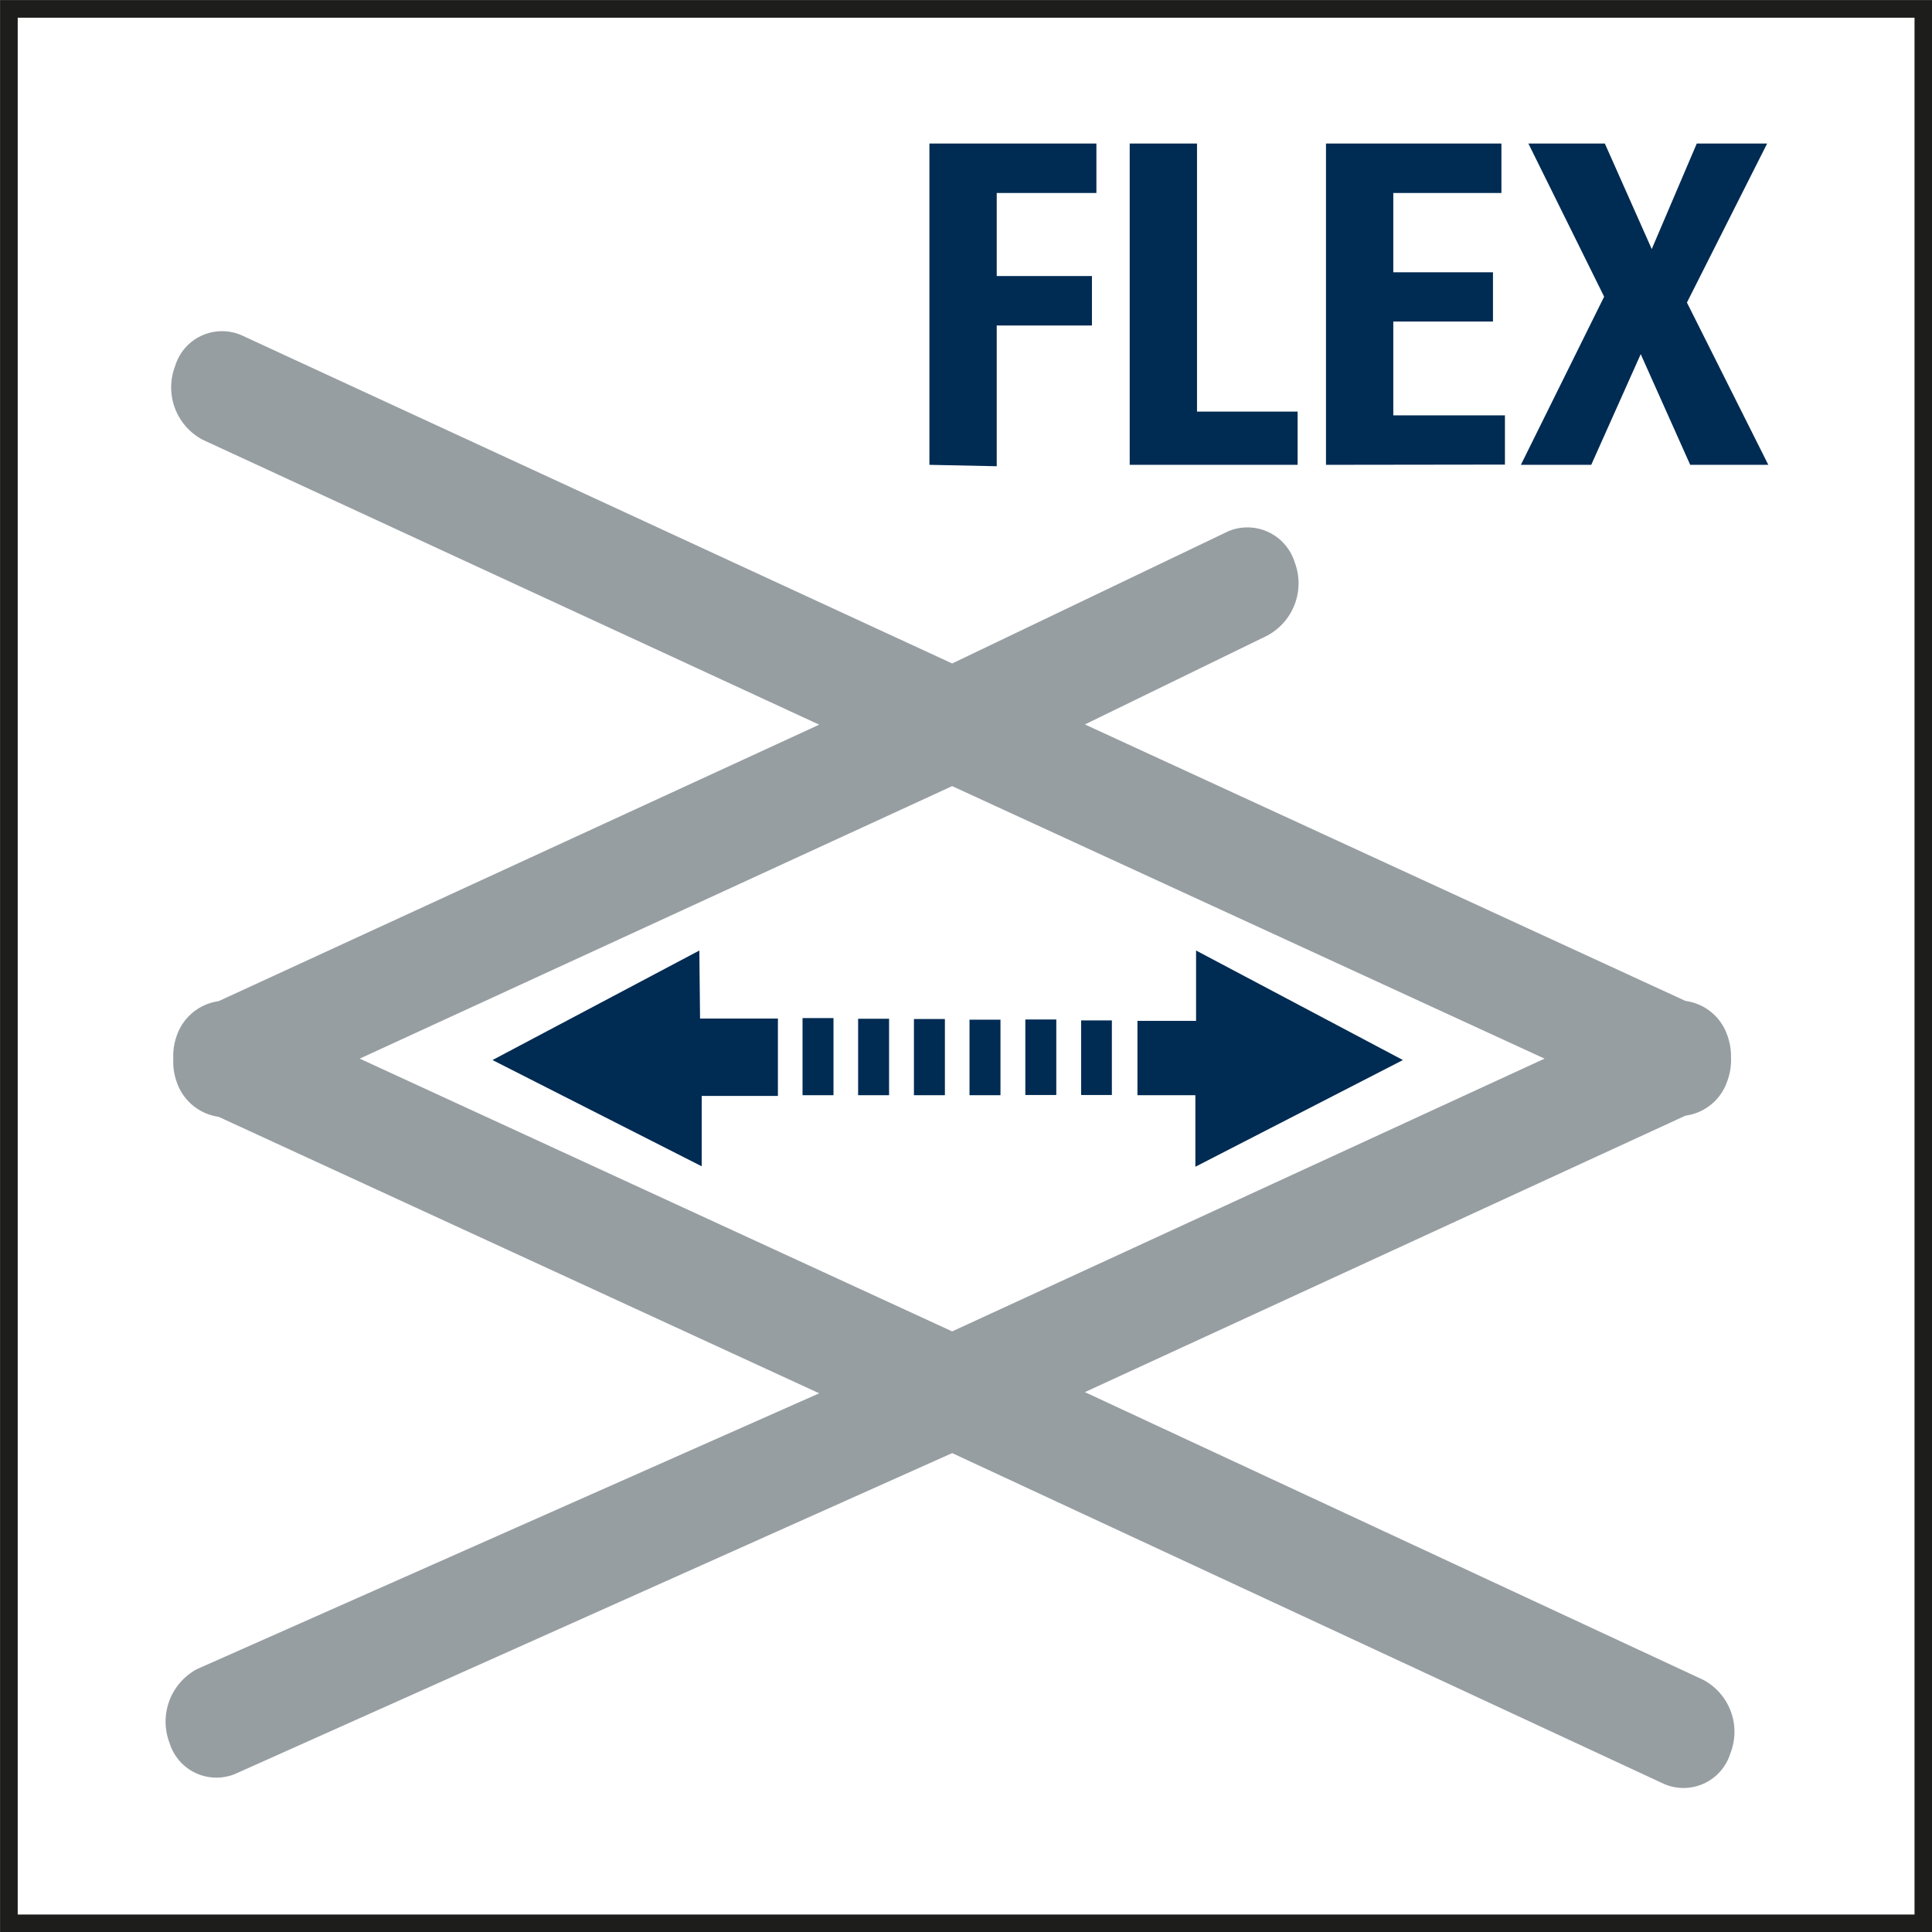 <svg id="Ebene_1" data-name="Ebene 1" xmlns="http://www.w3.org/2000/svg" viewBox="0 0 82.38 82.38"><rect x="0" y="0" width="82.38" height="82.38" fill="#808080" stroke="none"/><defs><style>.cls-1{fill:#fff;stroke:#1d1d1b;stroke-width:0.75px;}.cls-2{fill:#979ea2;}.cls-3{fill:#002b53;}</style></defs><title>flexlace_icon-test</title><rect class="cls-1" x="0.38" y="0.38" width="81.63" height="81.63"/><path class="cls-2" d="M561.48,289.37a2.19,2.19,0,0,0-1.78-1.46l-25.61-11.79,7.76-3.78a2.53,2.53,0,0,0,1.18-3.15,2.11,2.11,0,0,0-2.82-1.31l-11.78,5.64-30.31-14a2.09,2.09,0,0,0-2.82,1.31,2.53,2.53,0,0,0,1.17,3.15l26.29,12.15-25.61,11.79a2.21,2.21,0,0,0-1.78,1.46,2.57,2.57,0,0,0-.15,1,2.54,2.54,0,0,0,.15,1,2.21,2.21,0,0,0,1.78,1.47l25.61,11.79L496.23,316.4a2.54,2.54,0,0,0-1.17,3.15,2.09,2.09,0,0,0,2.82,1.31l30.55-13.67,30.36,14.11a2.09,2.09,0,0,0,2.82-1.3,2.51,2.51,0,0,0-1.17-3.15l-26.35-12.26L559.7,292.8a2.18,2.18,0,0,0,1.78-1.47,2.55,2.55,0,0,0,.16-1A2.59,2.59,0,0,0,561.48,289.37Zm-58.31,1,25.26-11.62,25.26,11.62L528.43,302Z" transform="translate(-487.83 -245.23)"/><path class="cls-3" d="M522.05,291.93h1.32v-3.29h-1.32Zm4.75,0h1.32v-3.25H526.8Zm-2.38,0h1.32v-3.26h-1.32Zm4.75,0h1.32v-3.22h-1.32Zm-11.52-6.17-8.82,4.67,8.92,4.53,0-3H521v-3.3h-3.32Zm30,4.67-8.82-4.67,0,3h-2.5v3.17h2.47l0,3.05Zm-16.1,1.49h1.32V288.7h-1.32Zm2.38,0h1.31v-3.18h-1.31Z" transform="translate(-487.83 -245.23)"/><path class="cls-3" d="M527.46,265.05v-13.7h7.12v2.11h-4.25V257h4.06v2.11h-4.06v6Z" transform="translate(-487.83 -245.23)"/><path class="cls-3" d="M536,265.05v-13.7h2.87v11.43h4.29v2.27Z" transform="translate(-487.83 -245.23)"/><path class="cls-3" d="M544.37,265.05v-13.7h7.48v2.11h-4.61v3.38h4.25v2.1h-4.25v4H552v2.1Z" transform="translate(-487.83 -245.23)"/><path class="cls-3" d="M553,251.35h3.26l2,4.5,1.92-4.5h3l-3.42,6.78,3.47,6.92H559.9l-2.11-4.72-2.11,4.72h-3l3.55-7.17Z" transform="translate(-487.83 -245.23)"/></svg>